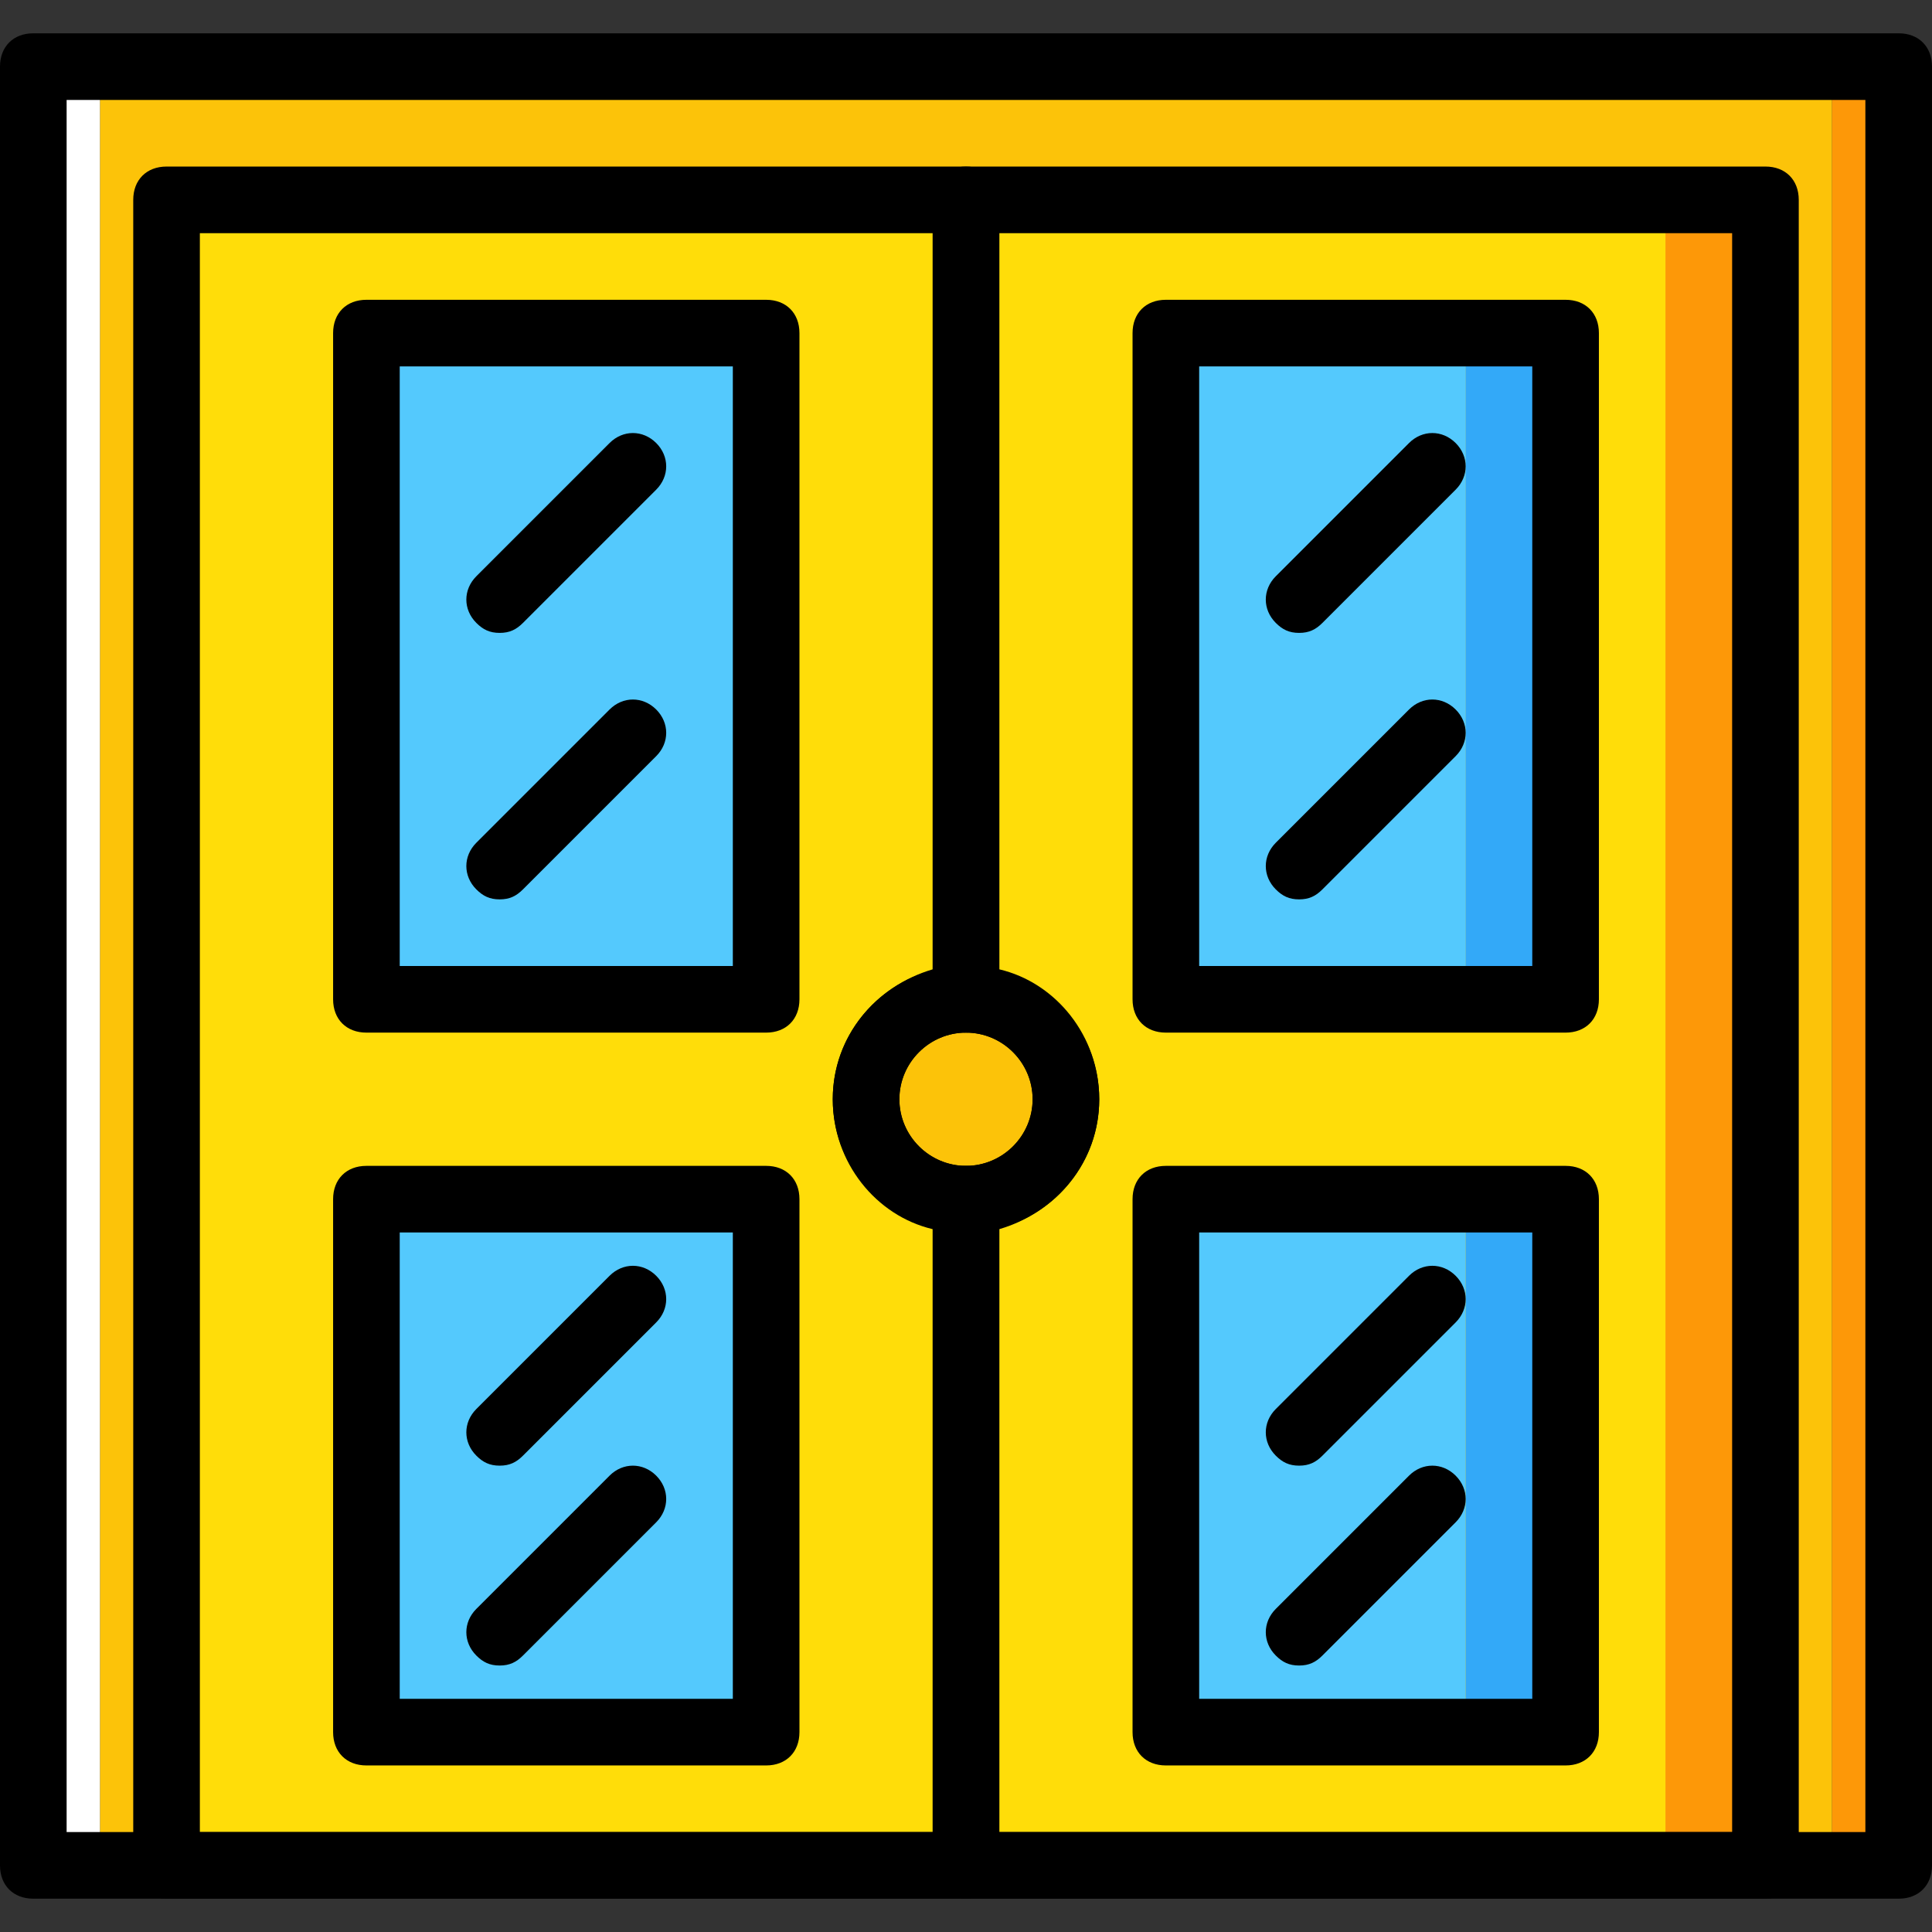 <?xml version="1.0" encoding="iso-8859-1"?>
<!-- Generator: Adobe Illustrator 19.0.0, SVG Export Plug-In . SVG Version: 6.00 Build 0)  -->
<svg version="1.1" id="Layer_1" xmlns="http://www.w3.org/2000/svg" xmlns:xlink="http://www.w3.org/1999/xlink" x="0px" y="0px"
	 viewBox="0 0 503.322 503.322" style="enable-background:new 0 0 503.322 503.322;" xml:space="preserve">
<rect x="0" y="0" width="503.322" height="503.322" fill="#333333" stroke="none"/>
<g transform="translate(1 1)">
	<path style="fill:#FCC309;" d="M25.034,484.966h451.254V16.356H25.034V484.966z"/>
	<path style="fill:#FFFFFF;" d="M7.678,484.966h17.356V16.356H7.678V484.966z"/>
	<path style="fill:#FD9808;" d="M476.288,484.966h17.356V16.356h-17.356V484.966z"/>
	<path style="fill:#FFDD09;" d="M250.661,51.068v208.271c12.149,0,22.563,11.281,22.563,26.034
		c0,14.753-10.414,26.034-22.563,26.034v173.559h182.237V51.068H250.661z"/>
	<path style="fill:#FD9808;" d="M432.898,484.966h26.034V51.068h-26.034V484.966z"/>
	<path style="fill:#FFDD09;" d="M224.627,285.373c0-14.753,11.281-26.034,26.034-26.034V51.068H42.39v433.898h208.271V311.407
		C236.776,311.407,224.627,300.125,224.627,285.373"/>
	<g>
		<path style="fill:#54C9FD;" d="M94.458,259.339h104.136V85.78H94.458V259.339z"/>
		<path style="fill:#54C9FD;" d="M94.458,450.254h104.136V311.407H94.458V450.254z"/>
		<path style="fill:#54C9FD;" d="M302.729,259.339h78.102V85.78h-78.102V259.339z"/>
		<path style="fill:#54C9FD;" d="M380.831,259.339h26.034V85.78h-26.034V259.339z"/>
		<path style="fill:#54C9FD;" d="M302.729,450.254h78.102V311.407h-78.102V450.254z"/>
	</g>
	<g>
		<path style="fill:#33A9F8;" d="M380.831,450.254h26.034V311.407h-26.034V450.254z"/>
		<path style="fill:#33A9F8;" d="M380.831,259.339h26.034V85.78h-26.034V259.339z"/>
	</g>
	<path d="M493.644,493.644H7.678c-5.207,0-8.678-3.471-8.678-8.678V16.356c0-5.207,3.471-8.678,8.678-8.678h485.966
		c5.207,0,8.678,3.471,8.678,8.678v468.61C502.322,490.173,498.851,493.644,493.644,493.644z M16.356,476.288h468.61V25.034H16.356
		V476.288z"/>
	<path d="M198.593,268.017H94.458c-5.207,0-8.678-3.471-8.678-8.678V85.78c0-5.207,3.471-8.678,8.678-8.678h104.136
		c5.207,0,8.678,3.471,8.678,8.678v173.559C207.271,264.546,203.8,268.017,198.593,268.017z M103.136,250.661h86.78V94.458h-86.78
		V250.661z"/>
	<path d="M198.593,458.932H94.458c-5.207,0-8.678-3.471-8.678-8.678V311.407c0-5.207,3.471-8.678,8.678-8.678h104.136
		c5.207,0,8.678,3.471,8.678,8.678v138.847C207.271,455.461,203.8,458.932,198.593,458.932z M103.136,441.576h86.78V320.085h-86.78
		V441.576z"/>
	<path d="M406.864,268.017H302.729c-5.207,0-8.678-3.471-8.678-8.678V85.78c0-5.207,3.471-8.678,8.678-8.678h104.136
		c5.207,0,8.678,3.471,8.678,8.678v173.559C415.542,264.546,412.071,268.017,406.864,268.017z M311.407,250.661h86.78V94.458h-86.78
		V250.661z"/>
	<path d="M406.864,458.932H302.729c-5.207,0-8.678-3.471-8.678-8.678V311.407c0-5.207,3.471-8.678,8.678-8.678h104.136
		c5.207,0,8.678,3.471,8.678,8.678v138.847C415.542,455.461,412.071,458.932,406.864,458.932z M311.407,441.576h86.78V320.085
		h-86.78V441.576z"/>
	<path d="M250.661,320.085c-19.092,0-34.712-15.62-34.712-34.712c0-19.092,15.62-34.712,34.712-34.712
		c19.092,0,34.712,15.62,34.712,34.712C285.373,304.464,269.753,320.085,250.661,320.085z M250.661,268.017
		c-9.546,0-17.356,7.81-17.356,17.356c0,9.546,7.81,17.356,17.356,17.356c9.546,0,17.356-7.81,17.356-17.356
		C268.017,275.827,260.207,268.017,250.661,268.017z"/>
	<path d="M458.932,493.644H250.661c-5.207,0-8.678-3.471-8.678-8.678V311.407c0-5.207,3.471-8.678,8.678-8.678
		c9.546,0,17.356-7.81,17.356-17.356c0-9.546-7.81-17.356-17.356-17.356c-5.207,0-8.678-3.471-8.678-8.678V51.068
		c0-5.207,3.471-8.678,8.678-8.678h208.271c5.207,0,8.678,3.471,8.678,8.678v433.898
		C467.61,490.173,464.139,493.644,458.932,493.644z M259.339,476.288h190.915V59.746H259.339v191.783
		c14.753,3.471,26.034,17.356,26.034,33.844c0,16.488-11.281,29.505-26.034,33.844V476.288z"/>
	<path d="M250.661,493.644H42.39c-5.207,0-8.678-3.471-8.678-8.678V51.068c0-5.207,3.471-8.678,8.678-8.678h208.271
		c5.207,0,8.678,3.471,8.678,8.678v208.271c0,5.207-3.471,8.678-8.678,8.678c-9.546,0-17.356,7.81-17.356,17.356
		c0,9.546,7.81,17.356,17.356,17.356c5.207,0,8.678,3.471,8.678,8.678v173.559C259.339,490.173,255.868,493.644,250.661,493.644z
		 M51.068,476.288h190.915V319.217c-14.753-3.471-26.034-17.356-26.034-33.844s11.281-29.505,26.034-33.844V59.746H51.068V476.288z"
		/>
	<path d="M129.169,163.881c-2.603,0-4.339-0.868-6.075-2.603c-3.471-3.471-3.471-8.678,0-12.149l34.712-34.712
		c3.471-3.471,8.678-3.471,12.149,0c3.471,3.471,3.471,8.678,0,12.149l-34.712,34.712
		C133.508,163.014,131.773,163.881,129.169,163.881z"/>
	<path d="M129.169,233.305c-2.603,0-4.339-0.868-6.075-2.603c-3.471-3.471-3.471-8.678,0-12.149l34.712-34.712
		c3.471-3.471,8.678-3.471,12.149,0c3.471,3.471,3.471,8.678,0,12.149l-34.712,34.712
		C133.508,232.437,131.773,233.305,129.169,233.305z"/>
	<path d="M337.441,163.881c-2.603,0-4.339-0.868-6.075-2.603c-3.471-3.471-3.471-8.678,0-12.149l34.712-34.712
		c3.471-3.471,8.678-3.471,12.149,0c3.471,3.471,3.471,8.678,0,12.149l-34.712,34.712
		C341.78,163.014,340.044,163.881,337.441,163.881z"/>
	<path d="M337.441,233.305c-2.603,0-4.339-0.868-6.075-2.603c-3.471-3.471-3.471-8.678,0-12.149l34.712-34.712
		c3.471-3.471,8.678-3.471,12.149,0c3.471,3.471,3.471,8.678,0,12.149l-34.712,34.712
		C341.78,232.437,340.044,233.305,337.441,233.305z"/>
	<path d="M129.169,380.831c-2.603,0-4.339-0.868-6.075-2.603c-3.471-3.471-3.471-8.678,0-12.149l34.712-34.712
		c3.471-3.471,8.678-3.471,12.149,0c3.471,3.471,3.471,8.678,0,12.149l-34.712,34.712
		C133.508,379.963,131.773,380.831,129.169,380.831z"/>
	<path d="M129.169,432.898c-2.603,0-4.339-0.868-6.075-2.603c-3.471-3.471-3.471-8.678,0-12.149l34.712-34.712
		c3.471-3.471,8.678-3.471,12.149,0c3.471,3.471,3.471,8.678,0,12.149l-34.712,34.712
		C133.508,432.031,131.773,432.898,129.169,432.898z"/>
	<path d="M337.441,380.831c-2.603,0-4.339-0.868-6.075-2.603c-3.471-3.471-3.471-8.678,0-12.149l34.712-34.712
		c3.471-3.471,8.678-3.471,12.149,0c3.471,3.471,3.471,8.678,0,12.149l-34.712,34.712
		C341.78,379.963,340.044,380.831,337.441,380.831z"/>
	<path d="M337.441,432.898c-2.603,0-4.339-0.868-6.075-2.603c-3.471-3.471-3.471-8.678,0-12.149l34.712-34.712
		c3.471-3.471,8.678-3.471,12.149,0c3.471,3.471,3.471,8.678,0,12.149l-34.712,34.712
		C341.78,432.031,340.044,432.898,337.441,432.898z"/>
</g>
<g>
</g>
<g>
</g>
<g>
</g>
<g>
</g>
<g>
</g>
<g>
</g>
<g>
</g>
<g>
</g>
<g>
</g>
<g>
</g>
<g>
</g>
<g>
</g>
<g>
</g>
<g>
</g>
<g>
</g>
</svg>
